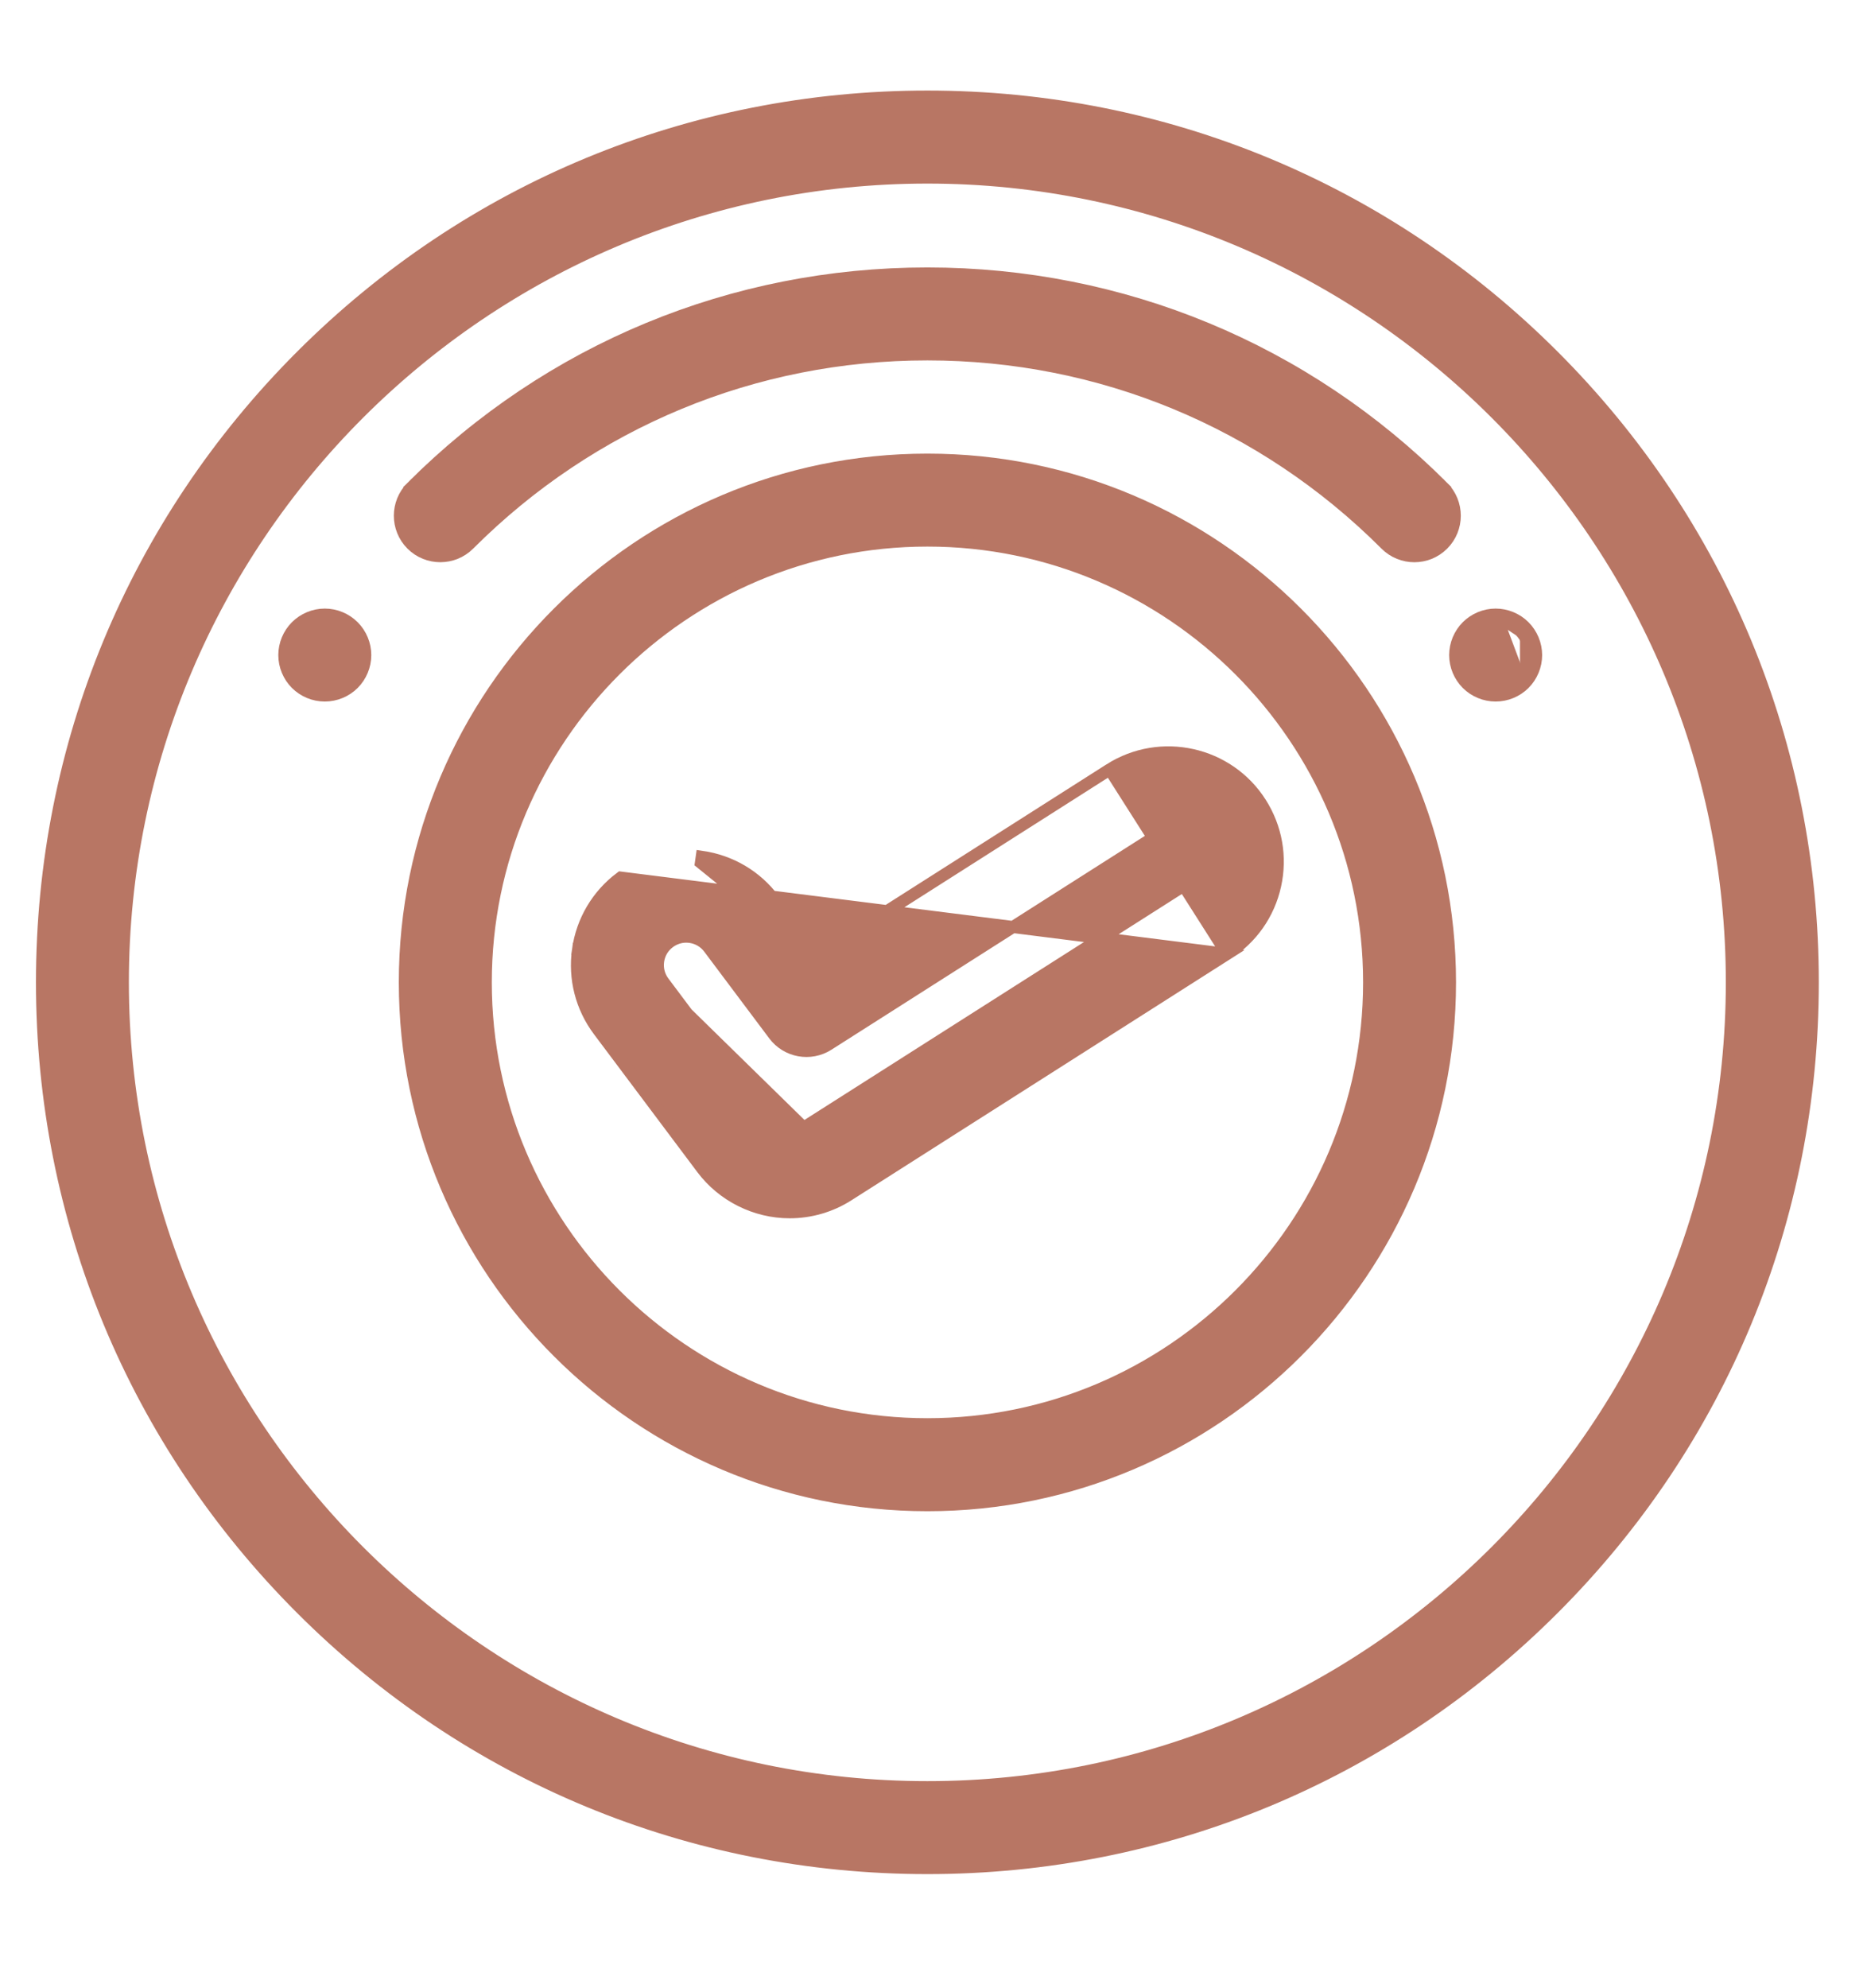 <svg width="31" height="33" viewBox="0 0 31 33" fill="none" xmlns="http://www.w3.org/2000/svg">
<path d="M18.426 12.771L18.426 12.771C19.271 12.234 20.395 12.483 20.932 13.328C21.192 13.737 21.278 14.223 21.173 14.697L21.173 14.697C21.068 15.17 20.784 15.574 20.375 15.834L18.426 12.771ZM18.426 12.771L13.554 15.871M18.426 12.771L13.554 15.871M10.938 16.361L12.653 18.648C12.762 18.794 12.929 18.877 13.111 18.877C13.22 18.877 13.326 18.846 13.418 18.788L10.938 16.361ZM10.938 16.361C10.846 16.239 10.808 16.088 10.829 15.937L10.938 16.361ZM13.554 15.871L12.848 14.929C12.557 14.541 12.132 14.29 11.652 14.221C11.652 14.221 11.652 14.221 11.652 14.221L11.638 14.32L13.554 15.871ZM14.085 19.837L20.375 15.834L10.306 14.566C9.918 14.857 9.667 15.282 9.598 15.761L9.697 15.775L9.598 15.761C9.53 16.241 9.652 16.72 9.943 17.107L11.659 19.395C12 19.849 12.543 20.121 13.112 20.121C13.457 20.121 13.794 20.023 14.085 19.837C14.085 19.837 14.085 19.837 14.085 19.837ZM19.861 14.405L19.861 14.405C19.834 14.528 19.76 14.633 19.654 14.701L19.654 14.701L13.364 18.703C13.364 18.703 13.364 18.703 13.364 18.703C13.288 18.752 13.201 18.777 13.111 18.777C12.961 18.777 12.823 18.709 12.733 18.588L12.733 18.588L11.018 16.301L11.018 16.301C10.942 16.2 10.91 16.076 10.928 15.951L10.928 15.951C10.946 15.826 11.011 15.716 11.112 15.641L11.112 15.641C11.195 15.579 11.293 15.546 11.394 15.546C11.417 15.546 11.439 15.548 11.462 15.551L11.462 15.551C11.587 15.569 11.697 15.634 11.773 15.735C11.773 15.735 11.773 15.735 11.773 15.735L12.853 17.175C13.063 17.456 13.455 17.527 13.751 17.339L13.751 17.339L19.147 13.905L19.147 13.905C19.367 13.765 19.659 13.83 19.799 14.05C19.866 14.156 19.889 14.282 19.861 14.405Z" fill="#B87664" stroke="#B87664" stroke-width="0.2"/>
<path d="M15.399 7.629C10.615 7.629 6.722 11.521 6.722 16.305C6.722 21.09 10.615 24.983 15.399 24.983C20.184 24.983 24.076 21.09 24.076 16.305C24.076 11.521 20.184 7.629 15.399 7.629ZM15.399 23.639C11.356 23.639 8.066 20.349 8.066 16.305C8.066 12.262 11.356 8.972 15.399 8.972C19.443 8.972 22.733 12.262 22.733 16.305C22.733 20.349 19.443 23.639 15.399 23.639Z" fill="#B87664" stroke="#B87664" stroke-width="0.2"/>
<path d="M6.836 9.035L6.836 9.035C7.098 9.297 7.524 9.297 7.786 9.035L7.786 9.035C9.819 7.002 12.522 5.882 15.398 5.882C18.273 5.882 20.976 7.002 23.009 9.035C23.14 9.166 23.312 9.232 23.484 9.232C23.656 9.232 23.828 9.166 23.959 9.035C24.221 8.773 24.221 8.347 23.959 8.085L23.888 8.156L23.959 8.085C21.672 5.798 18.631 4.539 15.398 4.539C12.164 4.539 9.123 5.798 6.836 8.085L6.906 8.155L6.836 8.085C6.574 8.347 6.574 8.773 6.836 9.035Z" fill="#B87664" stroke="#B87664" stroke-width="0.2"/>
<path d="M25.794 5.909C23.017 3.132 19.325 1.603 15.398 1.603C11.472 1.603 7.78 3.132 5.003 5.909L5.074 5.98L5.003 5.909C2.226 8.686 0.697 12.378 0.697 16.305C0.697 20.231 2.226 23.924 5.003 26.7C7.78 29.477 11.472 31.006 15.398 31.006C19.325 31.006 23.017 29.477 25.794 26.7C28.571 23.924 30.1 20.231 30.1 16.305C30.1 12.378 28.571 8.686 25.794 5.909ZM15.398 29.663C8.033 29.663 2.04 23.67 2.04 16.305C2.04 8.939 8.033 2.947 15.398 2.947C22.764 2.947 28.756 8.939 28.756 16.305C28.756 23.67 22.764 29.663 15.398 29.663Z" fill="#B87664" stroke="#B87664" stroke-width="0.2"/>
<path d="M25.309 10.398C25.184 10.273 25.011 10.201 24.834 10.201M25.309 10.398L25.238 10.468M25.309 10.398C25.309 10.398 25.309 10.398 25.309 10.398L25.238 10.468M25.309 10.398C25.434 10.523 25.506 10.696 25.506 10.873C25.506 11.05 25.434 11.223 25.309 11.348M24.834 10.201L25.238 10.468M24.834 10.201C24.657 10.201 24.484 10.273 24.359 10.398C24.234 10.523 24.162 10.696 24.162 10.873C24.162 11.05 24.234 11.223 24.359 11.348C24.484 11.473 24.657 11.544 24.834 11.544C25.011 11.544 25.184 11.473 25.309 11.348M24.834 10.201L25.238 11.277M25.238 10.468C25.345 10.575 25.406 10.722 25.406 10.873C25.406 11.023 25.345 11.171 25.238 11.277M25.309 11.348L25.238 11.277M25.309 11.348C25.309 11.348 25.309 11.348 25.309 11.348L25.238 11.277M5.393 10.201C5.216 10.201 5.043 10.273 4.918 10.398C4.793 10.523 4.721 10.696 4.721 10.873C4.721 11.05 4.793 11.223 4.918 11.348C5.043 11.473 5.216 11.544 5.393 11.544C5.57 11.544 5.743 11.473 5.868 11.348C5.993 11.223 6.065 11.05 6.065 10.873C6.065 10.696 5.993 10.523 5.868 10.398C5.743 10.273 5.57 10.201 5.393 10.201Z" fill="#B87664" stroke="#B87664" stroke-width="0.2"/>
</svg>
